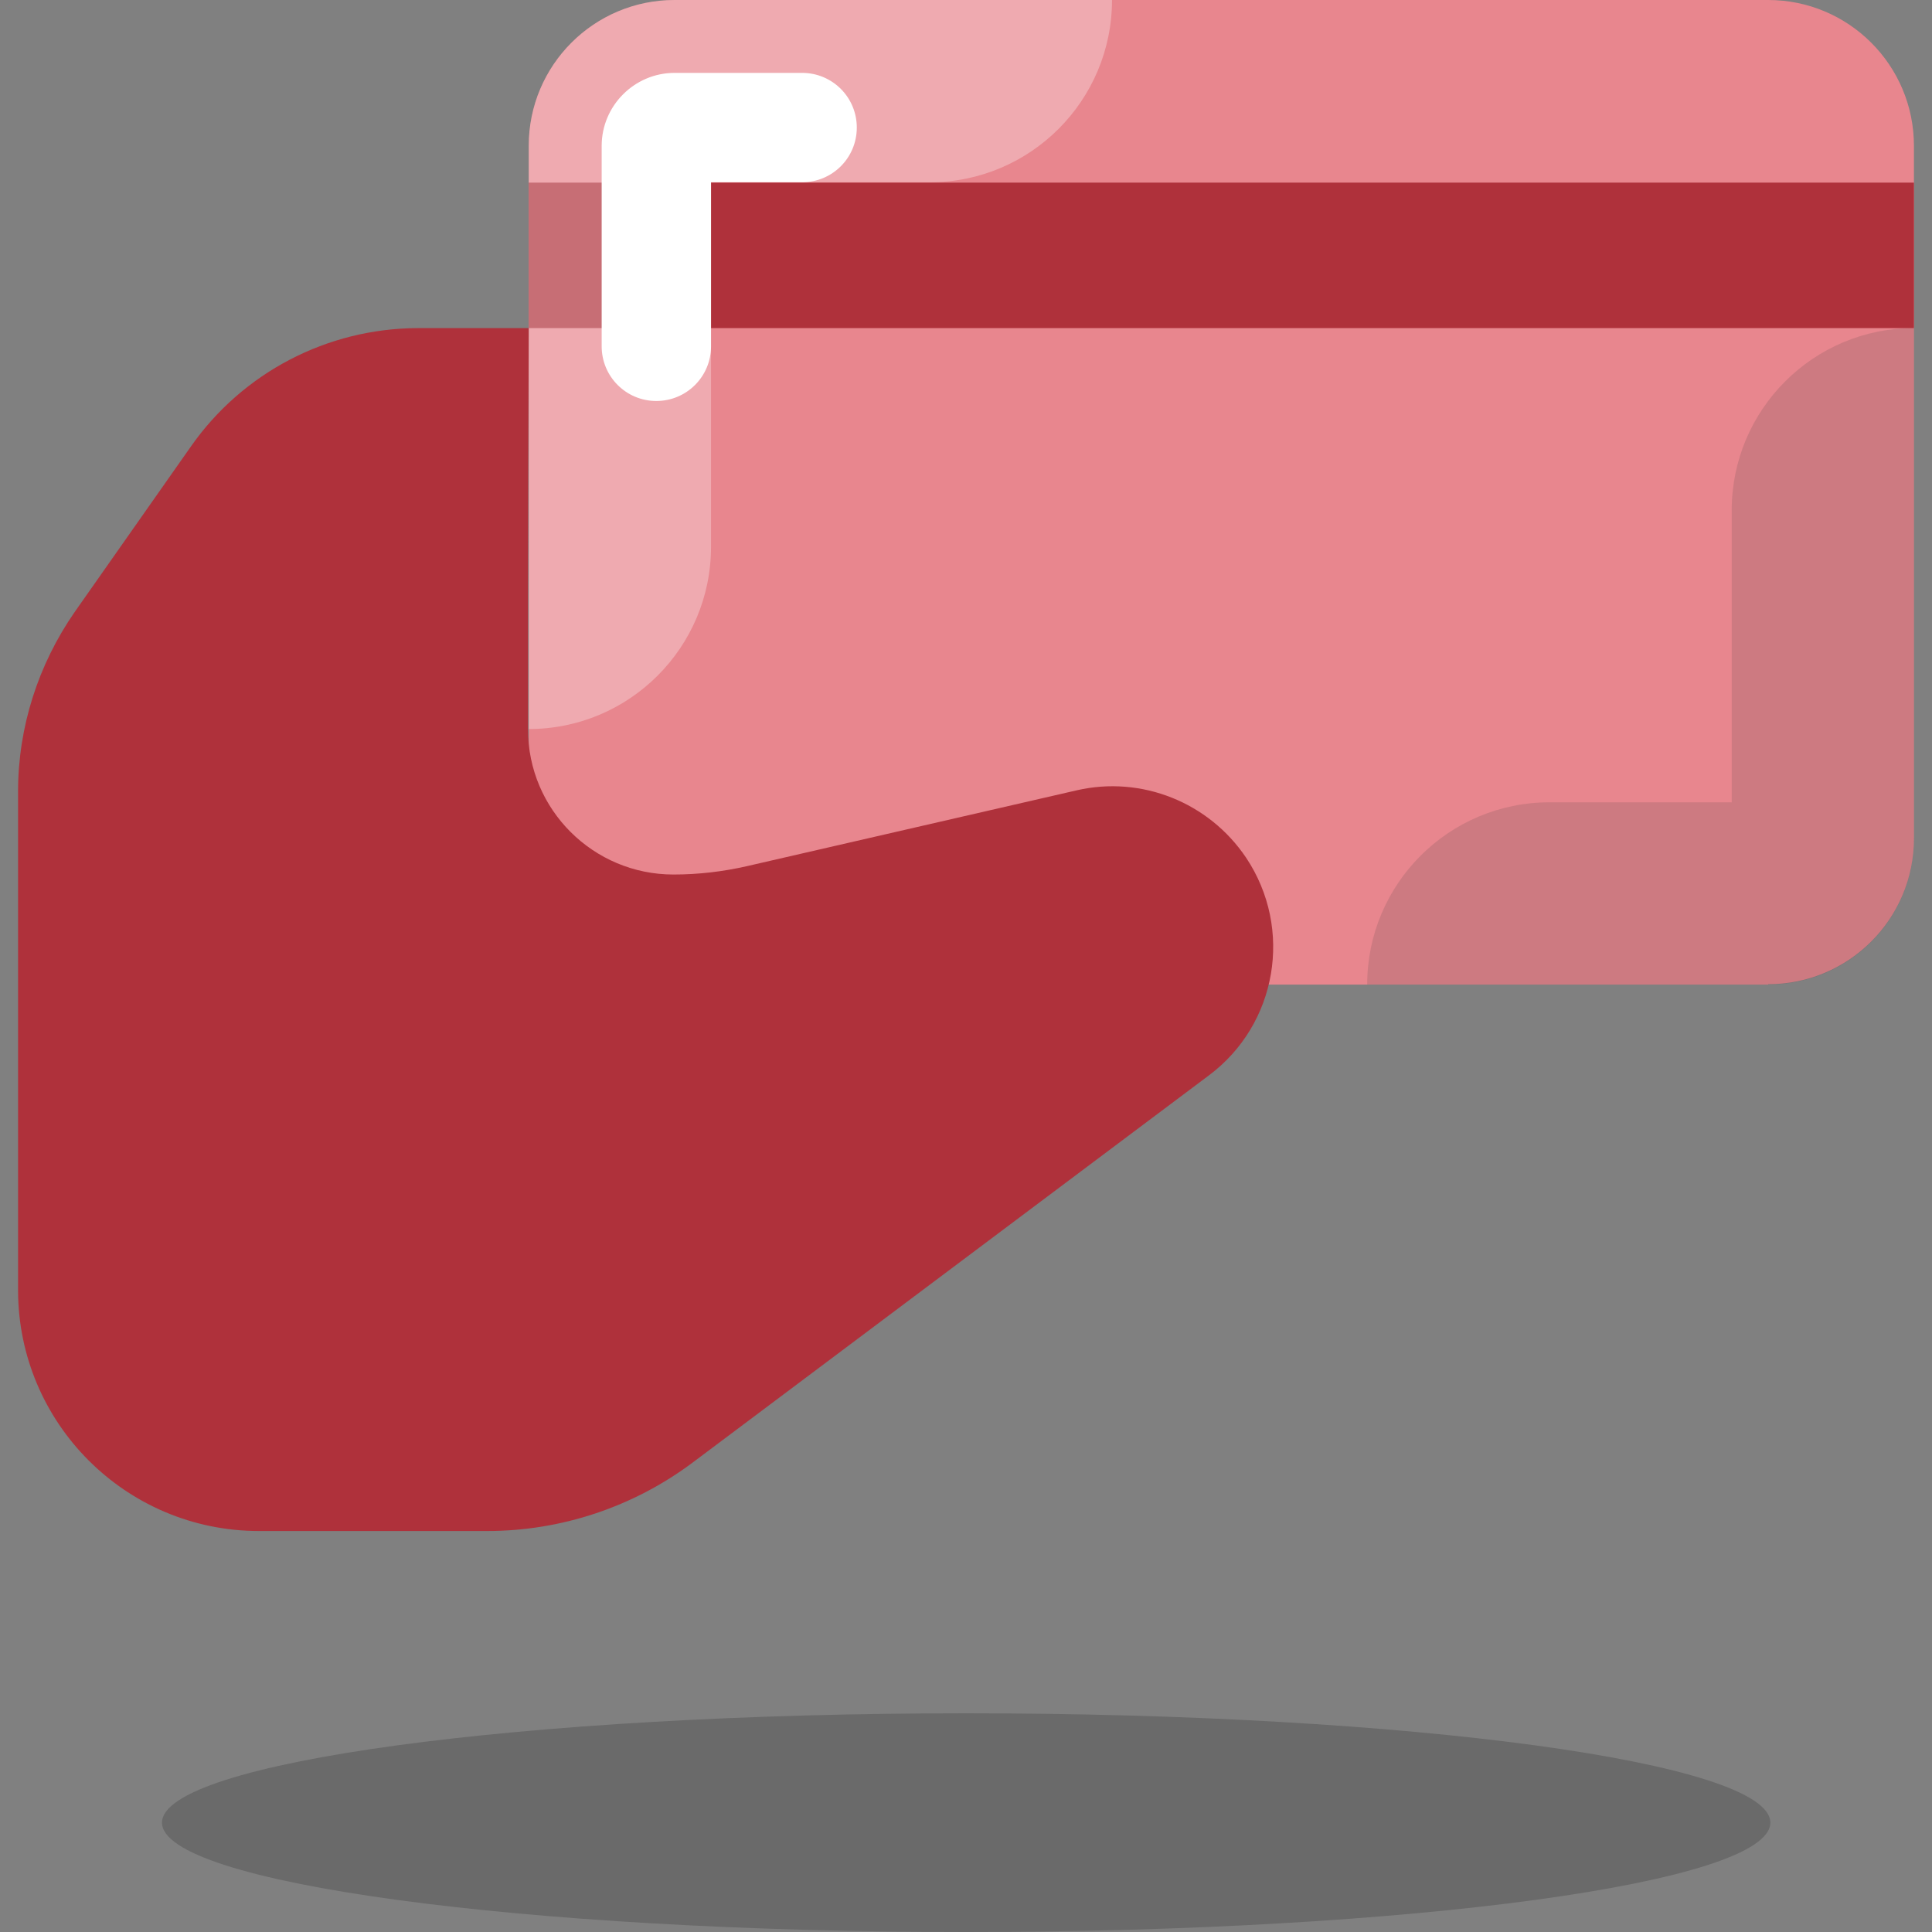 <svg width="40" height="40" viewBox="0 0 40 40" fill="none" xmlns="http://www.w3.org/2000/svg">
<rect x="0" y="0" width="40" height="40" fill="#808080" stroke="none"/>
<g id="illustrations/payment" clip-path="url(#clip0_4435_5457)">
<path id="Vector" d="M36.607 20.385H13.966C12.298 20.385 10.947 19.034 10.947 17.366V3.019C10.947 1.351 12.298 0 13.966 0H36.607C38.275 0 39.626 1.351 39.626 3.019V17.358C39.626 19.026 38.275 20.377 36.607 20.377V20.385Z" fill="#E8868E"/>
<path id="Vector_2" d="M39.626 3.781H10.947V6.793H39.626V3.781Z" fill="#AF313B"/>
<path id="Vector_3" d="M10.947 6.793H8.645C6.774 6.8 5.023 7.713 3.951 9.246L1.551 12.664C0.789 13.759 0.374 15.057 0.374 16.385V26.71C0.374 29.464 2.608 31.698 5.362 31.698H10.087C11.619 31.698 13.113 31.2 14.343 30.279L25.03 22.264C26.442 21.208 26.781 19.23 25.8 17.759C25.03 16.612 23.634 16.053 22.291 16.363L15.468 17.932C14.97 18.046 14.457 18.106 13.943 18.106C12.283 18.106 10.932 16.762 10.932 15.102C10.925 11.721 10.947 6.785 10.947 6.785V6.793Z" fill="#AF313B"/>
<path id="Vector_4" opacity="0.3" d="M20.003 40C29.199 40 36.653 38.986 36.653 37.736C36.653 36.485 29.199 35.472 20.003 35.472C10.809 35.472 3.354 36.485 3.354 37.736C3.354 38.986 10.809 40 20.003 40Z" fill="#383838"/>
<path id="Vector_5" opacity="0.3" d="M10.947 3.019V15.094C13.03 15.094 14.721 13.404 14.721 11.321V3.774H19.249C21.332 3.774 23.023 2.083 23.023 0H13.966C12.298 0 10.947 1.351 10.947 3.019Z" fill="white"/>
<path id="Vector_6" opacity="0.15" d="M39.626 17.366V6.792C37.543 6.792 35.853 8.483 35.853 10.566V16.611H32.079C29.996 16.611 28.306 18.302 28.306 20.385H36.608C38.276 20.385 39.626 19.034 39.626 17.366Z" fill="#383838"/>
<path id="Vector_7" d="M13.588 8.302C12.962 8.302 12.457 7.796 12.457 7.17V3.019C12.457 2.189 13.136 1.509 13.966 1.509H16.607C17.234 1.509 17.739 2.015 17.739 2.641C17.739 3.268 17.234 3.773 16.607 3.773H14.721V7.17C14.721 7.796 14.215 8.302 13.588 8.302Z" fill="white"/>
</g>
<defs>
<clipPath id="clip0_4435_5457">
<rect width="40" height="40" fill="white"/>
</clipPath>
</defs>
</svg>
